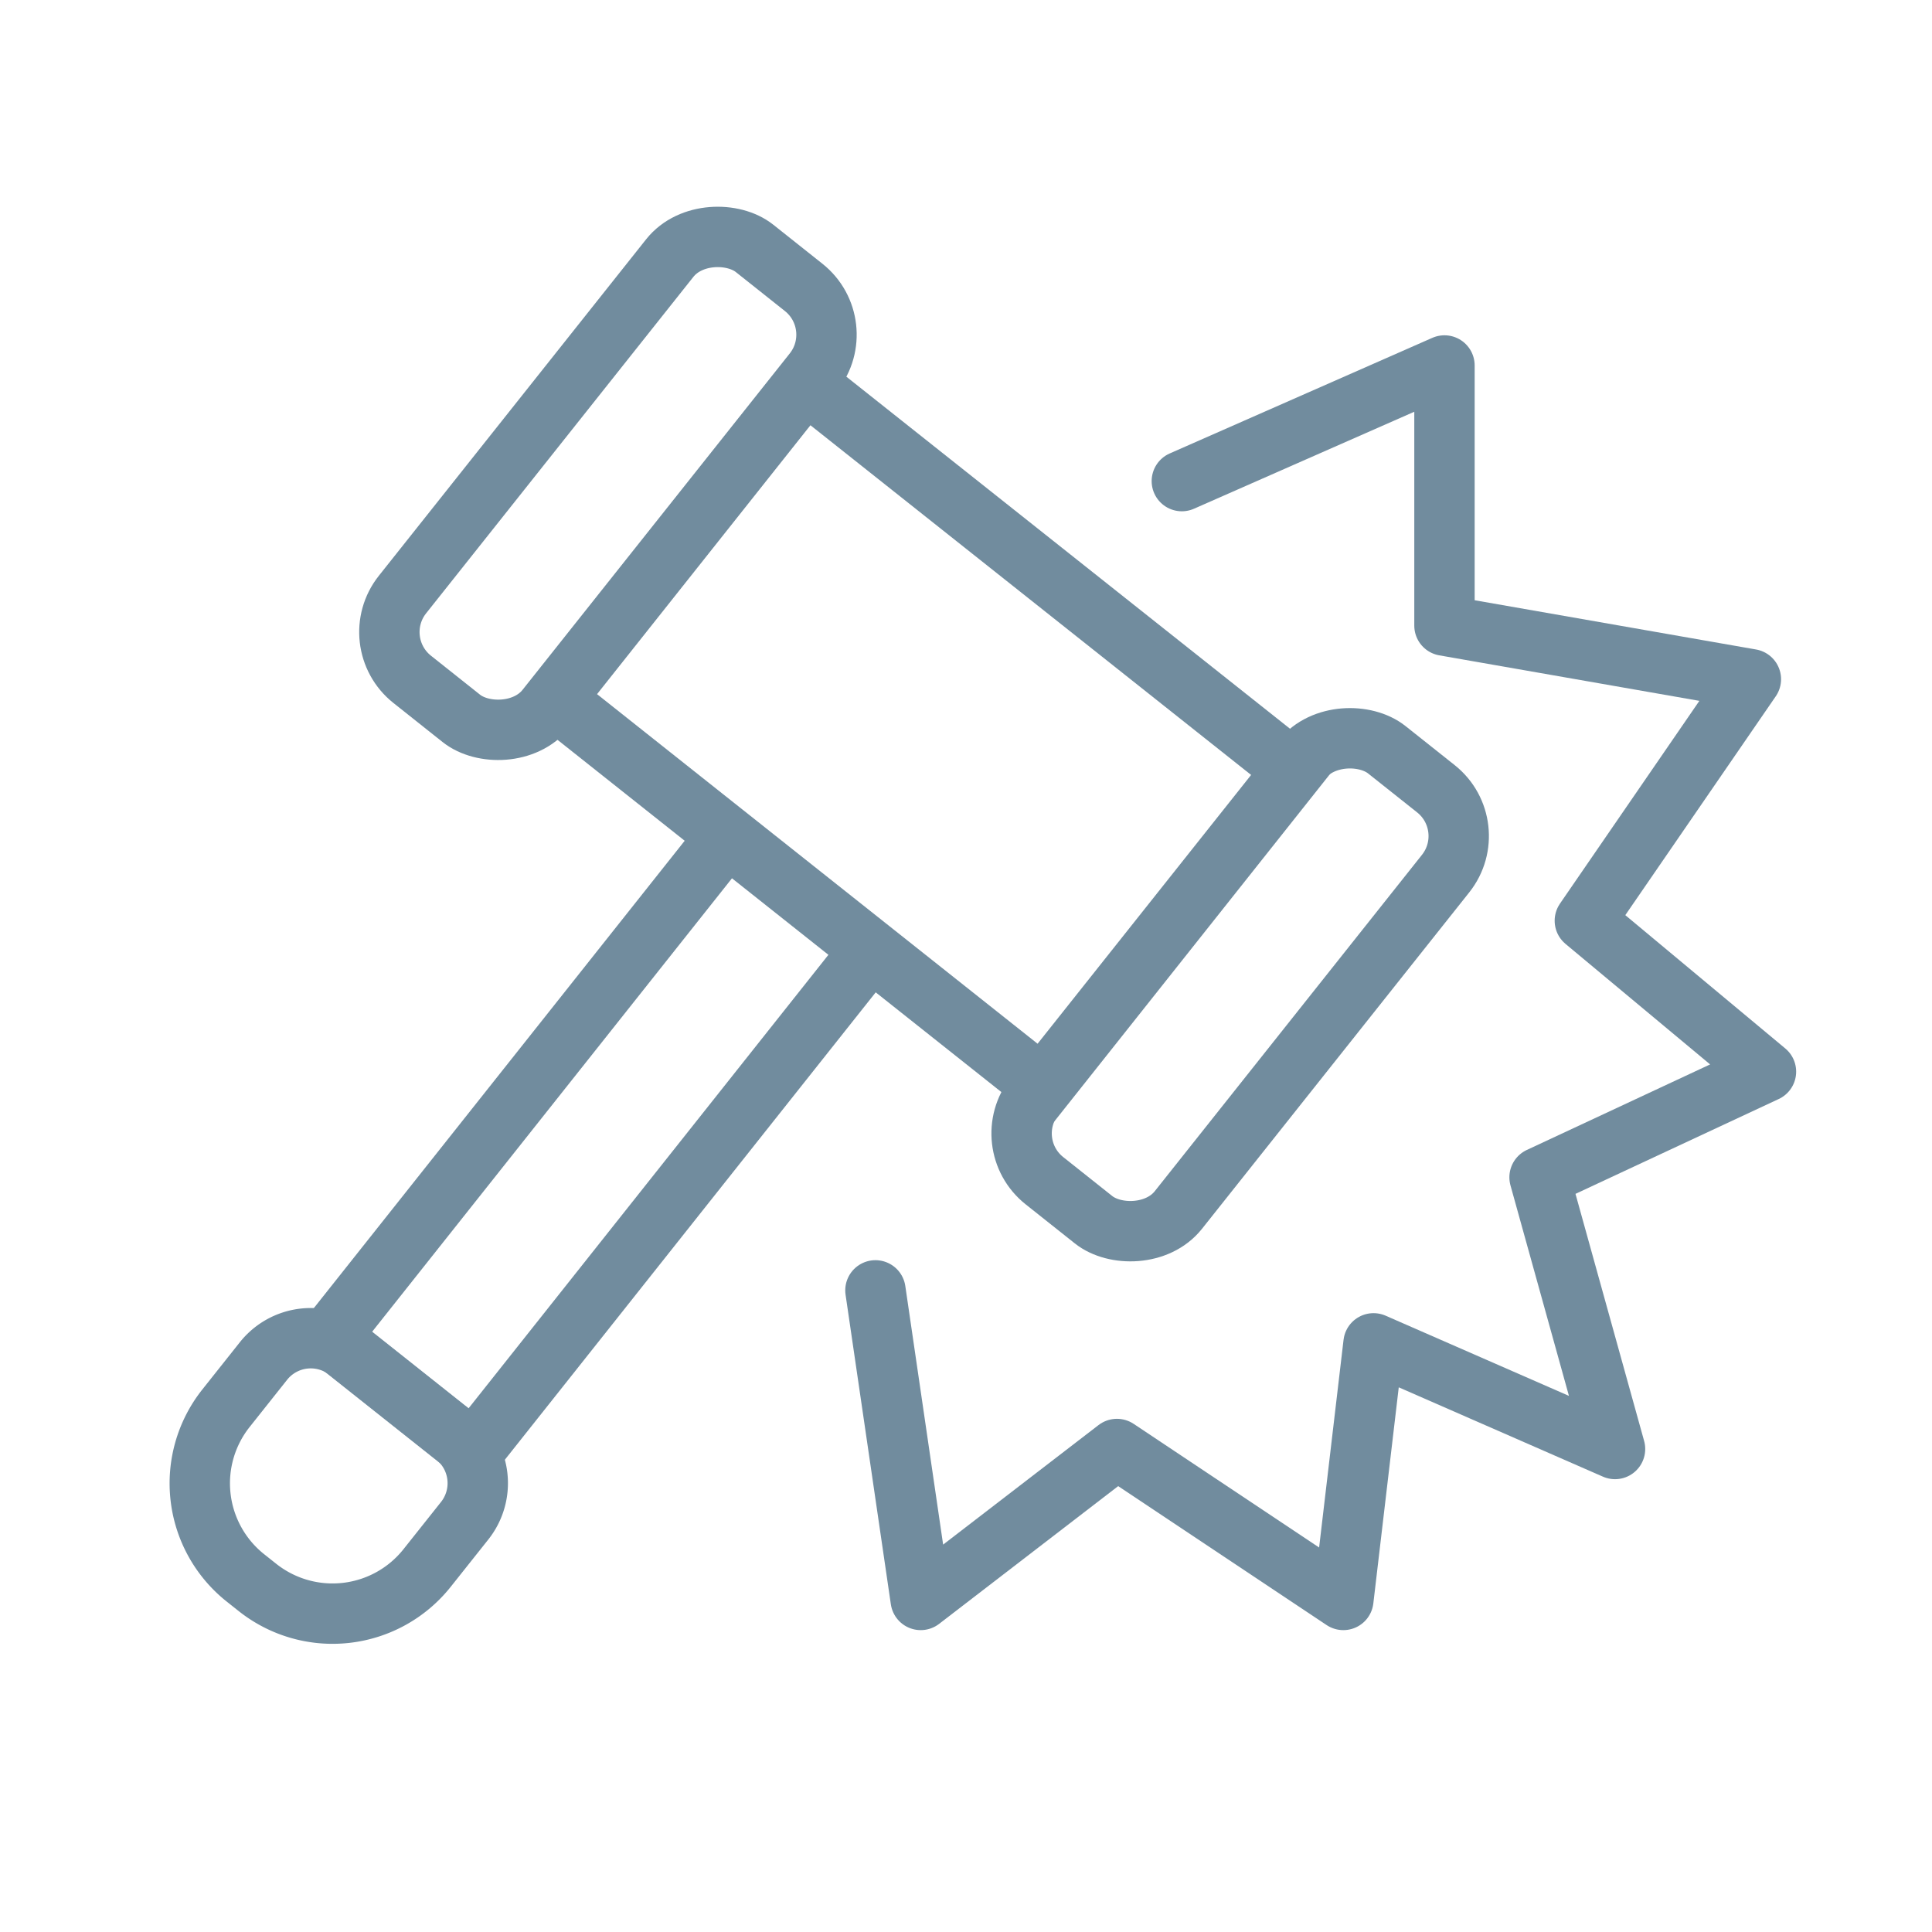 <svg fill="none" height="64" viewBox="0 0 64 64" width="64" xmlns="http://www.w3.org/2000/svg"><g stroke="#718c9e" stroke-width="2"><path d="m42.872 25.527-8.312 10.474-16.187-12.845 8.312-10.474zm-14.025 5.941-13.17 16.598-4.762-3.779 13.171-16.597z"/><path d="m29 42.745 1.5 10.255 6.5-5 7.5 5 1-8.5 8 3.5-2.5-9 7.5-3.5-6-5 5.5-8-10.15-1.776v-8.617l-8.7 3.83" stroke-linecap="round" stroke-linejoin="round"/><path d="m15.07 47.566a2 2 0 0 1 .323 2.81l-1.243 1.564a4 4 0 0 1 -5.62.647l-.398-.316a4 4 0 0 1 -.647-5.62l1.242-1.564a2 2 0 0 1 2.81-.324l3.531 2.803z"/><rect height="6.078" rx="2" transform="matrix(-.622 .783 -.783 -.622 101.154 5.937)" width="18.233" x="49.143" y="27.401"/><rect height="6.078" rx="2" transform="matrix(-.622 .783 -.783 -.622 54.166 -4.609)" width="18.233" x="28.196" y="10.778"/></g></svg>